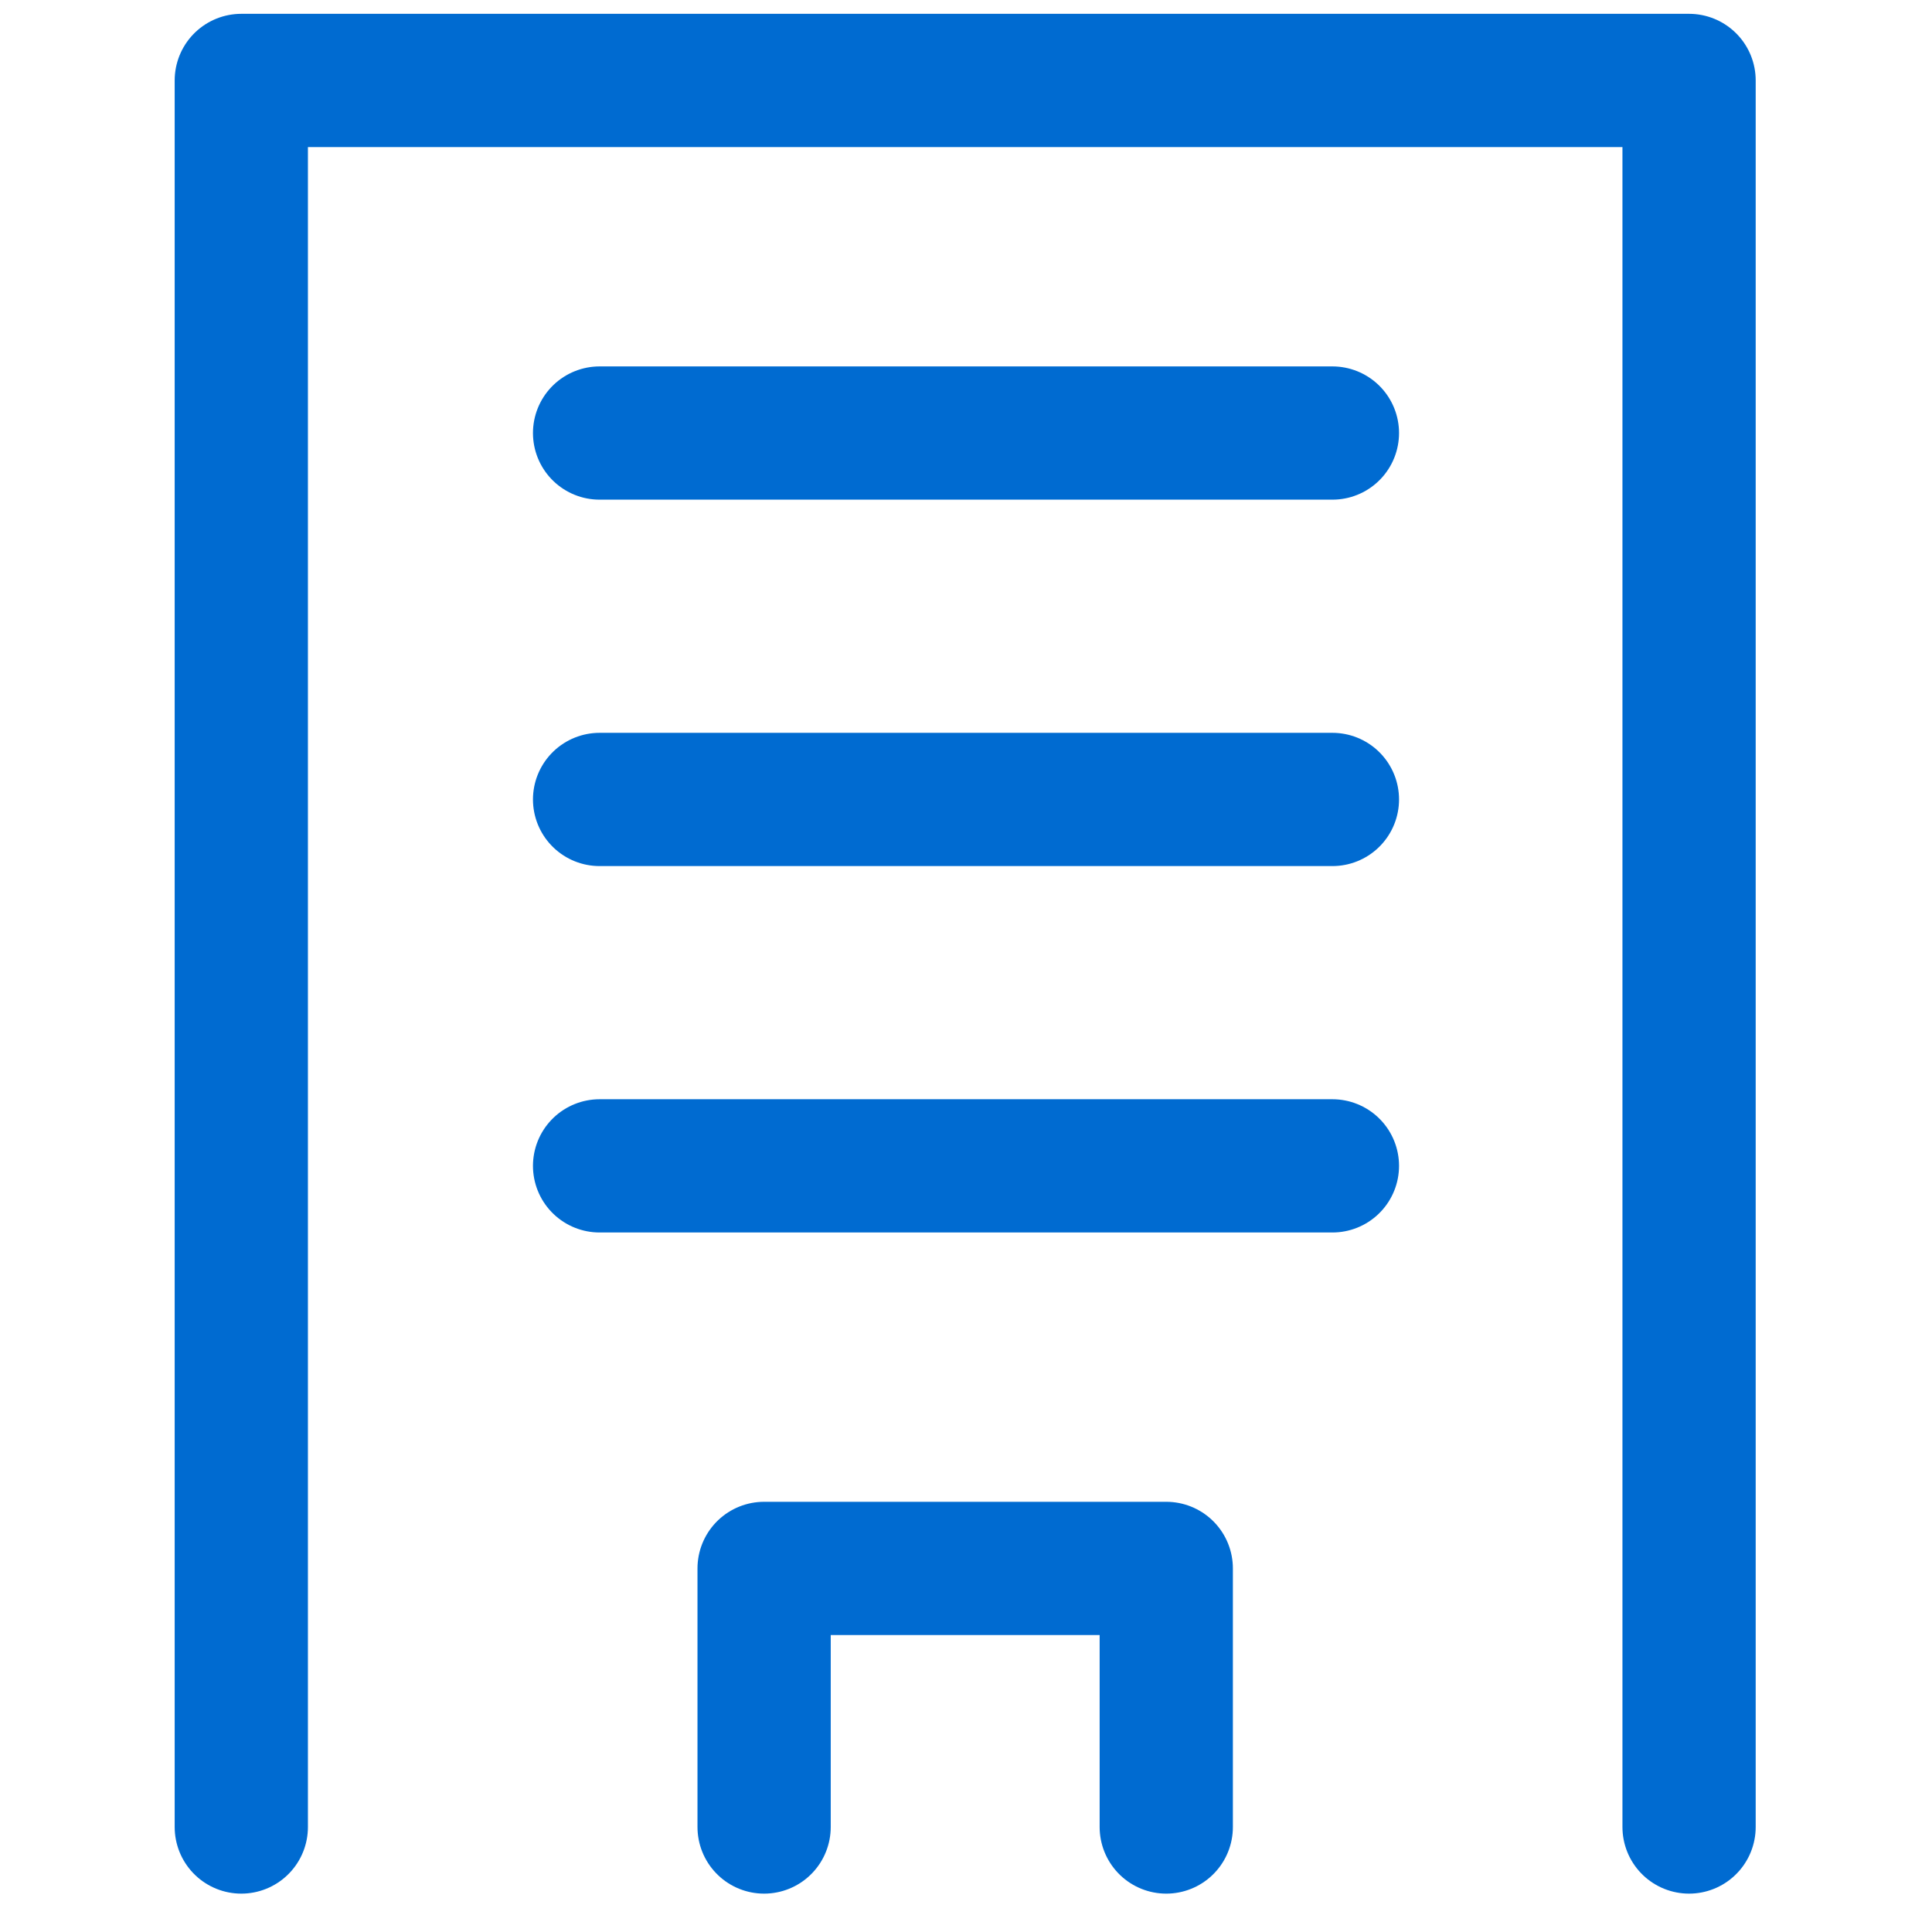 <svg xmlns="http://www.w3.org/2000/svg" width="58" height="58" viewBox="0 0 58 58"><rect width="58" height="58" fill="none"/><g transform="translate(7.244 2.415)"><line x2="22" transform="translate(10.756 10.585)" fill="none" stroke="#006bd1" stroke-linecap="round" stroke-linejoin="round" stroke-width="4"/><line x2="22" transform="translate(10.756 21.585)" fill="none" stroke="#006bd1" stroke-linecap="round" stroke-linejoin="round" stroke-width="4"/><line x2="22" transform="translate(10.756 32.585)" fill="none" stroke="#006bd1" stroke-linecap="round" stroke-linejoin="round" stroke-width="4"/><path d="M19,46.763V39H31.073v7.763" transform="translate(-3.305 5.67)" fill="none" stroke="#006bd1" stroke-linecap="round" stroke-linejoin="round" stroke-width="4"/><path d="M49.463,54.433V2H6V54.433" transform="translate(-6 -2)" fill="none" stroke="#006bd1" stroke-linecap="round" stroke-linejoin="round" stroke-width="4"/></g></svg>